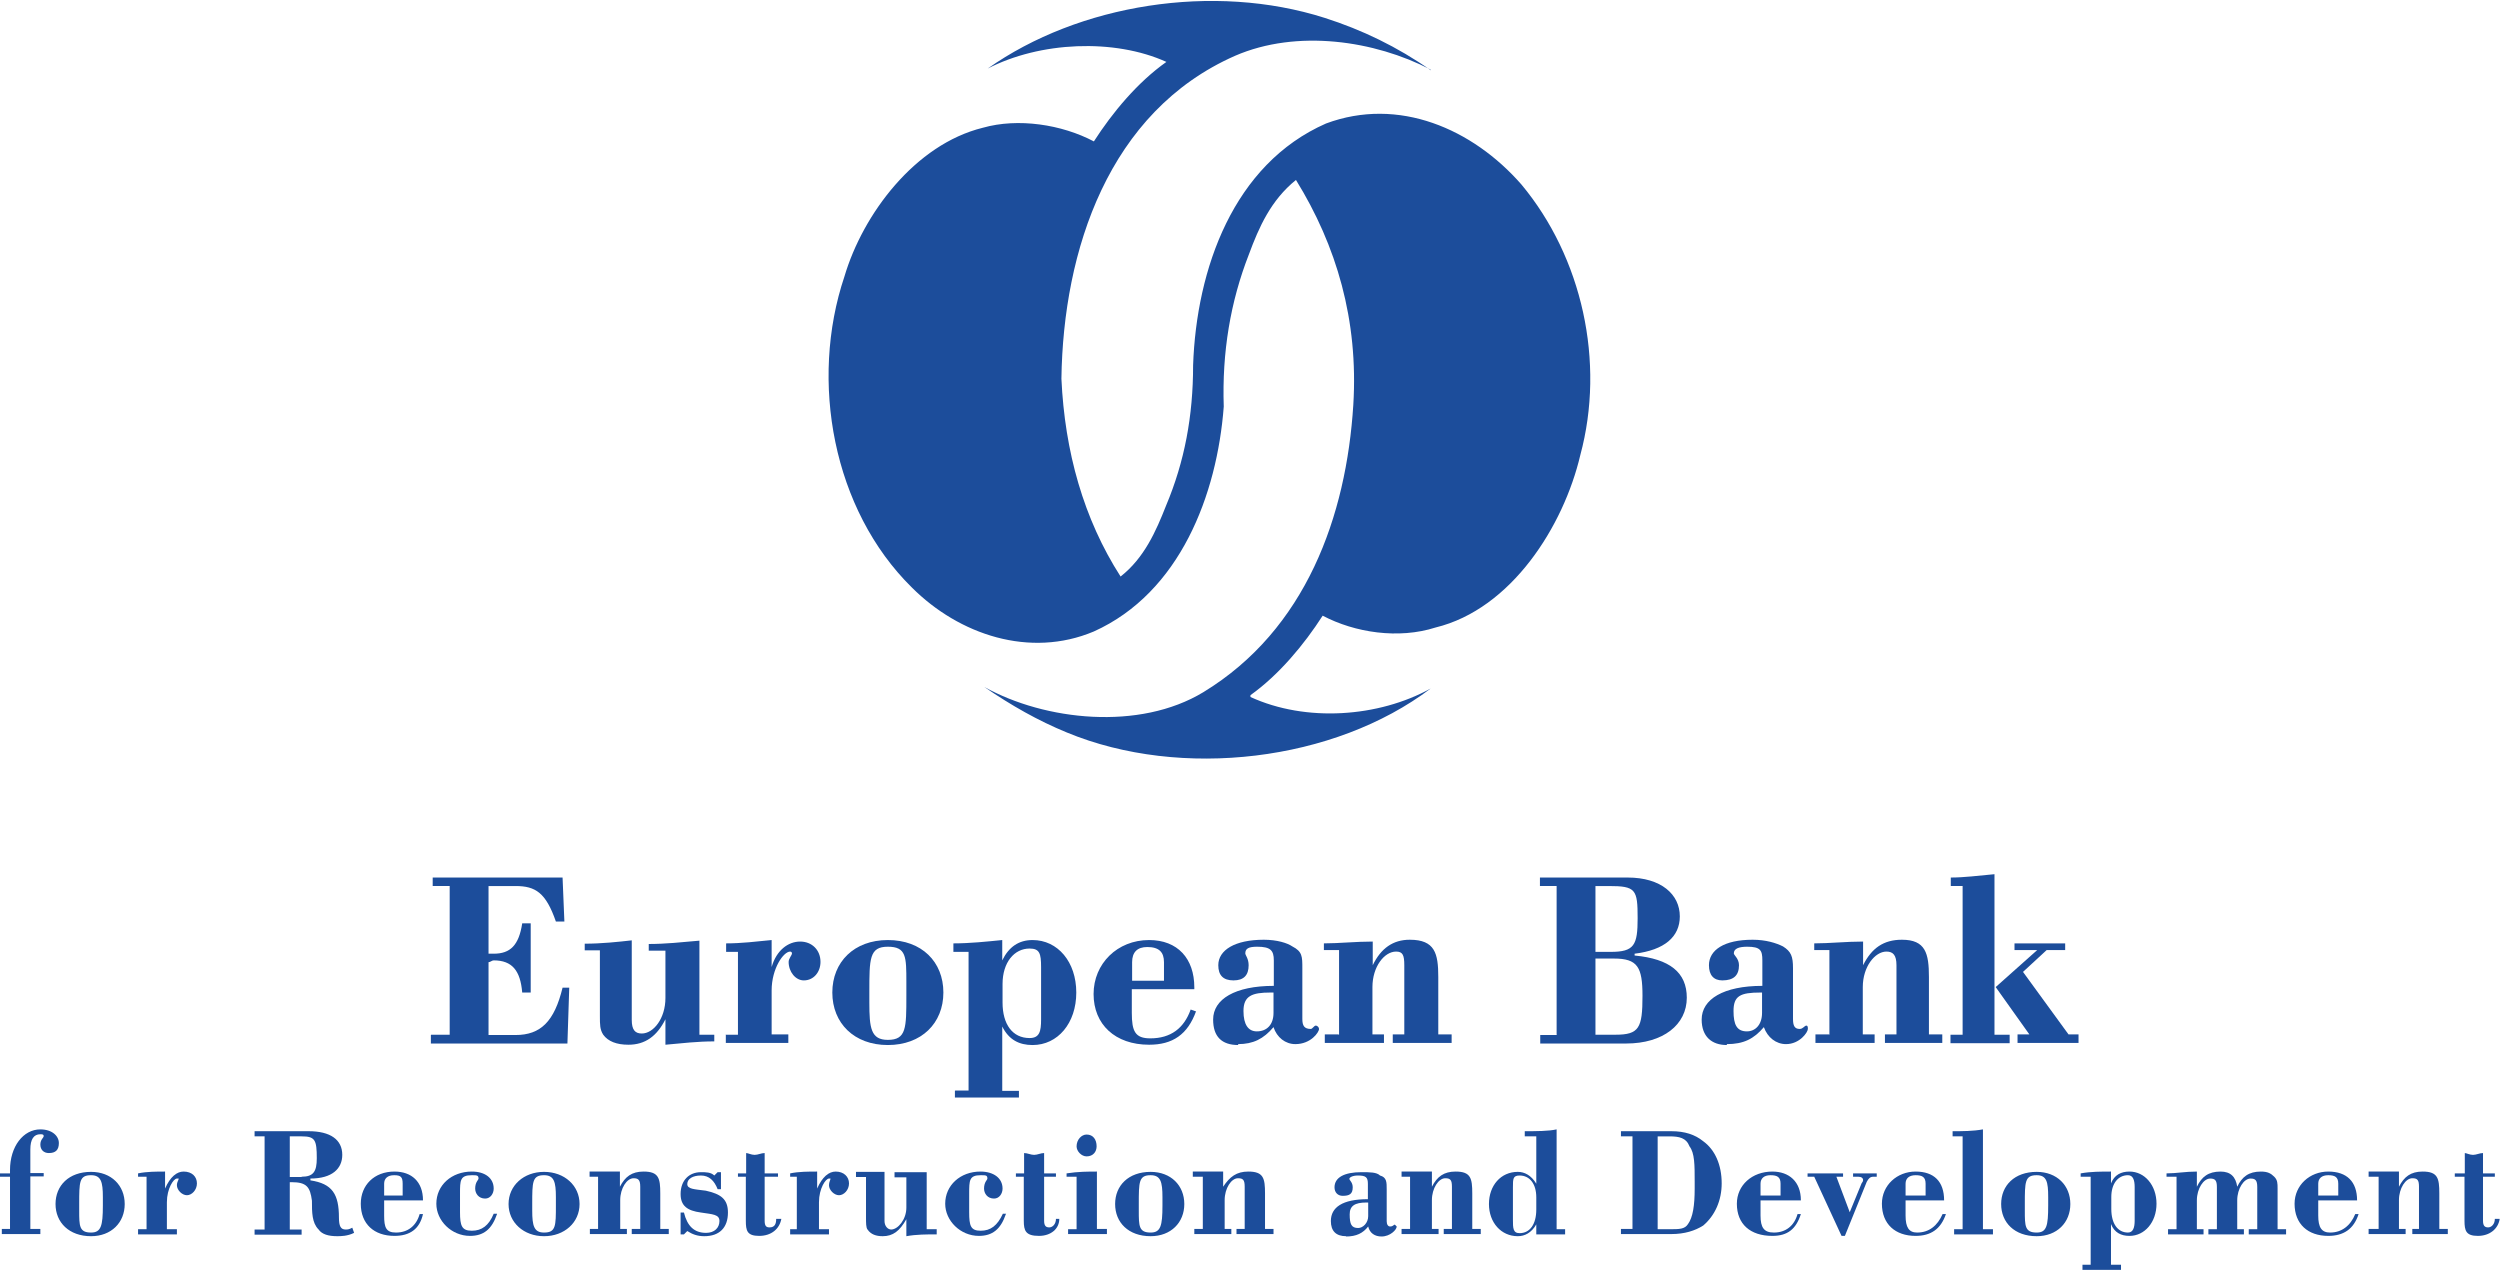 <svg xmlns="http://www.w3.org/2000/svg" id="Layer_2" data-name="Layer 2" viewBox="0 0 82.39 41.85"><defs><style>      .cls-1 {        fill: #1c4d9b;      }    </style></defs><g id="Layer_1-2" data-name="Layer 1"><g><path class="cls-1" d="M14.21,34.1h.61v-4.9h-.56v-.28h4.28l.06,1.45h-.28c-.33-.95-.67-1.17-1.33-1.17h-.89v2.23h.17c.55,0,.83-.28,.94-1h.28v2.28h-.28c-.06-.72-.33-1.06-.94-1.06-.06,0-.11,.06-.17,.06v2.4h.89c.83,0,1.28-.45,1.55-1.56h.22l-.06,1.84h-4.5v-.28Z"></path><path class="cls-1" d="M23.04,34.1h.5v.22c-.55,0-1.06,.06-1.61,.11v-.84c-.28,.56-.67,.84-1.22,.84-.39,0-.67-.11-.83-.33-.11-.17-.11-.33-.11-.61v-2.17h-.5v-.22c.55,0,1.11-.06,1.55-.11v2.62c0,.33,.11,.45,.33,.45,.39,0,.78-.5,.78-1.17v-1.56h-.55v-.22c.55,0,1.11-.06,1.67-.11v3.12Z"></path><path class="cls-1" d="M23.93,34.1h.39v-2.73h-.39v-.28c.5,0,1-.06,1.5-.11v.89c.16-.56,.55-.84,.94-.84s.67,.28,.67,.67c0,.33-.22,.61-.55,.61-.27,0-.5-.28-.5-.61,0-.11,.11-.22,.11-.28s-.06-.06-.06-.06c-.22,0-.61,.56-.61,1.28v1.45h.55v.28h-2.06v-.28Z"></path><path class="cls-1" d="M29.26,30.98h0c1.12,0,1.83,.72,1.83,1.73s-.72,1.73-1.83,1.73-1.83-.72-1.83-1.73,.72-1.73,1.83-1.73Zm-.61,1.73h0v.33c0,.84,.05,1.23,.61,1.23,.61,0,.61-.39,.61-1.45v-.45c0-.84,0-1.17-.61-1.17s-.61,.39-.61,1.5Z"></path><path class="cls-1" d="M31.48,35.94h.44v-4.57h-.5v-.28c.55,0,1.11-.06,1.61-.11v.67c.22-.45,.55-.67,1-.67,.83,0,1.44,.72,1.44,1.73s-.61,1.73-1.44,1.73c-.44,0-.78-.17-1-.61v2.12h.55v.22h-2.11v-.22Zm2.83-4.07h0c0-.45-.05-.61-.38-.61-.5,0-.89,.45-.89,1.17v.61c0,.72,.33,1.17,.89,1.17,.33,0,.38-.22,.38-.61v-1.73Z"></path><path class="cls-1" d="M39.42,33.32h0c-.28,.78-.78,1.11-1.55,1.11-1.12,0-1.83-.67-1.83-1.67s.78-1.78,1.83-1.78c.94,0,1.49,.61,1.49,1.56v.06h-2.06v.78c0,.61,.11,.84,.61,.84,.67,0,1.11-.33,1.33-.95l.17,.06Zm-1.06-1h0v-.61c0-.33-.16-.5-.55-.5-.33,0-.5,.17-.5,.5v.61h1.06Z"></path><path class="cls-1" d="M40.81,34.44h0c-.55,0-.83-.28-.83-.84,0-.67,.72-1.11,2-1.11v-.84c0-.33-.11-.45-.55-.45-.28,0-.39,.06-.39,.22,0,.06,.11,.17,.11,.39,0,.33-.16,.5-.5,.5s-.5-.17-.5-.5c0-.5,.55-.84,1.5-.84,.44,0,.78,.11,.94,.22,.33,.17,.33,.33,.33,.72v1.67c0,.22,.06,.33,.28,.33,.05,0,.11-.11,.16-.11,.06,0,.11,.06,.11,.11,0,.11-.27,.5-.78,.5-.33,0-.61-.22-.72-.56-.33,.39-.67,.56-1.17,.56Zm1.06-1.73h0c-.61,0-.89,.11-.89,.61,0,.45,.16,.67,.44,.67,.33,0,.55-.22,.55-.61v-.67h-.11Z"></path><path class="cls-1" d="M44.13,34.1h0v-2.79h-.5v-.22c.5,0,1.05-.06,1.61-.06v.78c.27-.56,.67-.84,1.22-.84,.83,0,.94,.45,.94,1.23v1.89h.44v.28h-1.94v-.28h.38v-2.28c0-.33-.05-.45-.27-.45-.39,0-.78,.5-.78,1.17v1.56h.38v.28h-1.95v-.28h.44Z"></path><path class="cls-1" d="M51.3,34.1h0v-4.9h-.55v-.28h2.89c1.11,0,1.72,.56,1.72,1.28,0,.67-.5,1.11-1.49,1.23v.06c1.16,.11,1.72,.56,1.72,1.39,0,.89-.78,1.51-2,1.51h-2.83v-.28h.55Zm1.78-2.73h0c.78,0,.89-.22,.89-1.11,0-.95-.06-1.06-.95-1.06h-.44v2.17h.5Zm.16,2.73h0c.78,0,.89-.22,.89-1.28,0-.95-.16-1.23-.94-1.23h-.61v2.51h.67Z"></path><path class="cls-1" d="M56.91,34.44h0c-.5,0-.83-.28-.83-.84,0-.67,.72-1.11,2-1.11v-.84c0-.33-.06-.45-.5-.45-.27,0-.44,.06-.44,.22,0,.06,.17,.17,.17,.39,0,.33-.17,.5-.55,.5-.28,0-.44-.17-.44-.5,0-.5,.5-.84,1.44-.84,.44,0,.78,.11,1,.22,.27,.17,.33,.33,.33,.72v1.67c0,.22,.05,.33,.22,.33,.11,0,.16-.11,.22-.11,.05,0,.05,.06,.05,.11,0,.11-.27,.5-.72,.5-.33,0-.61-.22-.73-.56-.33,.39-.67,.56-1.22,.56Zm1.11-1.73h0c-.67,0-.89,.11-.89,.61,0,.45,.11,.67,.44,.67,.28,0,.5-.22,.5-.61v-.67h-.06Z"></path><path class="cls-1" d="M60.29,34.1h0v-2.79h-.5v-.22c.5,0,1.06-.06,1.61-.06v.78c.28-.56,.67-.84,1.28-.84,.78,0,.89,.45,.89,1.23v1.89h.44v.28h-1.89v-.28h.38v-2.28c0-.33-.11-.45-.33-.45-.38,0-.78,.5-.78,1.17v1.56h.39v.28h-1.95v-.28h.44Z"></path><path class="cls-1" d="M64.68,34.1h0v-4.9h-.39v-.28c.44,0,.89-.06,1.44-.11v5.29h.5v.28h-1.95v-.28h.39Zm2.49-2.79h-.78v-.22h1.67v.22h-.61l-.78,.72,1.5,2.06h.33v.28h-2.01v-.28h.39l-1.11-1.56,1.38-1.23Z"></path><path class="cls-1" d="M.33,38.78h-.33v-.11H.33v-.11c0-.78,.44-1.34,1-1.34,.39,0,.61,.22,.61,.45s-.11,.33-.33,.33c-.17,0-.28-.11-.28-.28s.11-.22,.11-.28-.06-.06-.11-.06c-.22,0-.33,.17-.33,.5v.78h.44v.11h-.44v1.73h.33v.17H.06v-.17H.33v-1.73Z"></path><path class="cls-1" d="M3,38.62h0c.67,0,1.11,.45,1.11,1.06s-.44,1.06-1.11,1.06c-.72,0-1.17-.45-1.17-1.06s.44-1.06,1.17-1.06Zm-.39,1.06h0v.22c0,.5,0,.72,.39,.72,.33,0,.39-.22,.39-.89v-.28c0-.5-.06-.72-.39-.72-.39,0-.39,.22-.39,.95Z"></path><path class="cls-1" d="M4.55,40.51h.28v-1.73h-.28v-.11c.28-.06,.61-.06,.89-.06v.56c.17-.39,.39-.56,.61-.56,.28,0,.44,.17,.44,.39s-.17,.39-.33,.39-.33-.17-.33-.33c0-.11,.06-.17,.06-.22h-.06c-.11,0-.33,.33-.33,.78v.89h.33v.17h-1.28v-.17Z"></path><path class="cls-1" d="M8.72,40.51h0v-3.06h-.33v-.17h1.78c.72,0,1.11,.28,1.11,.78,0,.45-.33,.78-1.05,.78v.06c.72,.11,.94,.45,.94,1.23,0,.28,.06,.39,.22,.39,.06,0,.11,0,.22-.06l.06,.17c-.22,.11-.44,.11-.56,.11-.28,0-.5-.06-.61-.22-.22-.22-.22-.56-.22-.95-.06-.45-.17-.61-.67-.61h-.06v1.56h.39v.17h-1.55v-.17h.33Zm1.22-1.73h0c.39,0,.5-.17,.5-.61,0-.61-.06-.72-.5-.72h-.39v1.34h.39Z"></path><path class="cls-1" d="M13.94,40.01h0c-.11,.5-.44,.72-.94,.72-.67,0-1.11-.39-1.11-1.06,0-.61,.44-1.06,1.11-1.06,.56,0,.94,.33,.94,.95h-1.28v.5c0,.39,.06,.56,.39,.56,.39,0,.67-.22,.78-.61h.11Zm-.67-.61h0v-.39c0-.22-.06-.28-.28-.28s-.33,.11-.33,.28v.39h.61Z"></path><path class="cls-1" d="M16.38,40.01h0c-.17,.5-.44,.72-.89,.72-.61,0-1.11-.5-1.11-1.06,0-.61,.5-1.06,1.17-1.06,.44,0,.72,.22,.72,.56,0,.17-.11,.33-.28,.33-.22,0-.33-.17-.33-.33,0-.22,.11-.28,.11-.33,0-.11-.06-.11-.22-.11-.39,0-.39,.17-.39,.61v.61c0,.45,.06,.61,.39,.61s.56-.17,.72-.56h.11Z"></path><path class="cls-1" d="M17.93,38.62h0c.67,0,1.17,.45,1.17,1.06s-.5,1.06-1.17,1.06-1.17-.45-1.17-1.06,.5-1.06,1.17-1.06Zm-.39,1.06h0v.22c0,.5,.06,.72,.39,.72,.39,0,.39-.22,.39-.89v-.28c0-.5-.06-.72-.39-.72-.39,0-.39,.22-.39,.95Z"></path><path class="cls-1" d="M19.71,40.51h0v-1.73h-.28v-.17h1v.5c.17-.33,.39-.5,.78-.5,.5,0,.55,.22,.55,.72v1.17h.28v.17h-1.22v-.17h.28v-1.39c0-.22-.06-.28-.22-.28-.22,0-.44,.33-.44,.72v.95h.22v.17h-1.22v-.17h.28Z"></path><path class="cls-1" d="M22.43,39.96h.11c.11,.45,.34,.67,.73,.67,.28,0,.44-.17,.44-.39s-.22-.22-.61-.28c-.45-.06-.67-.22-.67-.61,0-.45,.28-.72,.67-.72,.16,0,.33,0,.44,.11l.11-.11h.11v.56h-.11c-.11-.28-.28-.45-.55-.45s-.45,.11-.45,.28,.23,.17,.61,.22c.5,.11,.73,.28,.73,.72,0,.5-.28,.78-.78,.78-.22,0-.39-.06-.56-.17l-.11,.11h-.11v-.72Z"></path><path class="cls-1" d="M24.59,38.78h-.27v-.11h.27v-.67c.06,0,.17,.06,.28,.06s.22-.06,.33-.06v.67h.44v.11h-.44v1.45c0,.17,.05,.22,.16,.22,.17,0,.22-.11,.22-.28h.17c-.06,.33-.33,.56-.73,.56s-.44-.17-.44-.5v-1.45Z"></path><path class="cls-1" d="M26.04,40.51h.22v-1.73h-.22v-.11c.28-.06,.61-.06,.89-.06v.56c.17-.39,.39-.56,.61-.56,.27,0,.44,.17,.44,.39s-.17,.39-.33,.39-.33-.17-.33-.33c0-.11,.05-.17,.05-.22h-.05c-.11,0-.33,.33-.33,.78v.89h.33v.17h-1.28v-.17Z"></path><path class="cls-1" d="M30.54,40.51h.33v.17c-.33,0-.67,0-1,.06v-.56c-.22,.39-.44,.56-.78,.56-.22,0-.39-.06-.5-.22-.05-.06-.05-.22-.05-.39v-1.34h-.33v-.17h.94v1.62c0,.17,.11,.28,.22,.28,.22,0,.5-.33,.5-.72v-1h-.39v-.17h1.06v1.89Z"></path><path class="cls-1" d="M33.15,40.01h0c-.17,.5-.44,.72-.89,.72-.61,0-1.11-.5-1.11-1.06,0-.61,.5-1.06,1.16-1.06,.44,0,.73,.22,.73,.56,0,.17-.11,.33-.28,.33-.22,0-.33-.17-.33-.33,0-.22,.11-.28,.11-.33,0-.11-.05-.11-.22-.11-.38,0-.38,.17-.38,.61v.61c0,.45,.05,.61,.38,.61s.55-.17,.73-.56h.11Z"></path><path class="cls-1" d="M33.75,38.78h-.27v-.11h.27v-.67c.11,0,.22,.06,.33,.06s.22-.06,.33-.06v.67h.39v.11h-.39v1.45c0,.17,.06,.22,.17,.22s.22-.11,.22-.28h.11c0,.33-.28,.56-.67,.56-.44,0-.5-.17-.5-.5v-1.45Z"></path><path class="cls-1" d="M35.2,40.51h.28v-1.73h-.33v-.11c.38-.06,.72-.06,1-.06v1.89h.33v.17h-1.28v-.17Zm.61-3.12h0c.22,0,.33,.17,.33,.39,0,.17-.11,.33-.33,.33-.17,0-.33-.17-.33-.33,0-.22,.16-.39,.33-.39Z"></path><path class="cls-1" d="M37.92,38.62h0c.67,0,1.11,.45,1.11,1.06s-.44,1.06-1.11,1.06c-.73,0-1.17-.45-1.17-1.06s.44-1.06,1.17-1.06Zm-.39,1.06h0v.22c0,.5,0,.72,.39,.72,.33,0,.39-.22,.39-.89v-.28c0-.5-.06-.72-.39-.72-.39,0-.39,.22-.39,.95Z"></path><path class="cls-1" d="M39.64,40.51h0v-1.73h-.33v-.17h1v.5c.22-.33,.44-.5,.83-.5,.5,0,.55,.22,.55,.72v1.17h.28v.17h-1.22v-.17h.27v-1.39c0-.22-.05-.28-.22-.28-.22,0-.44,.33-.44,.72v.95h.22v.17h-1.22v-.17h.28Z"></path><path class="cls-1" d="M44.36,40.74h0c-.33,0-.5-.17-.5-.5,0-.45,.38-.72,1.22-.72v-.5c0-.22-.06-.28-.33-.28-.17,0-.28,.06-.28,.11s.11,.11,.11,.28c0,.22-.11,.28-.33,.28-.16,0-.27-.11-.27-.28,0-.33,.33-.5,.89-.5,.27,0,.5,0,.61,.11,.22,.06,.22,.22,.22,.45v1.06c0,.11,.05,.17,.11,.17,.11,0,.11-.06,.16-.06l.06,.06c0,.11-.22,.33-.5,.33-.22,0-.39-.11-.44-.33-.17,.22-.39,.33-.73,.33Zm.67-1.11h0c-.38,0-.55,.11-.55,.39,0,.33,.06,.45,.28,.45,.16,0,.33-.17,.33-.39v-.45h-.06Z"></path><path class="cls-1" d="M46.47,40.51h0v-1.73h-.28v-.17h1v.5c.17-.33,.39-.5,.78-.5,.5,0,.55,.22,.55,.72v1.17h.28v.17h-1.22v-.17h.27v-1.39c0-.22-.05-.28-.22-.28-.22,0-.44,.33-.44,.72v.95h.22v.17h-1.22v-.17h.28Z"></path><path class="cls-1" d="M50.63,40.35h0c-.16,.28-.38,.39-.61,.39-.55,0-.95-.45-.95-1.06s.39-1.06,.95-1.06c.22,0,.44,.11,.61,.39v-1.56h-.38v-.17c.38,0,.78,0,1.05-.06v3.29h.28v.17h-.95v-.33Zm0-.89h0c0-.45-.22-.72-.55-.72-.22,0-.22,.11-.22,.39v1.06c0,.28,0,.45,.22,.45,.33,0,.55-.28,.55-.78v-.39Z"></path><path class="cls-1" d="M53.8,40.51h0v-3.06h-.38v-.17h1.66c.44,0,.78,.11,1.05,.33,.39,.28,.61,.78,.61,1.39,0,.56-.22,1.06-.61,1.39-.27,.17-.61,.28-1.05,.28h-1.66v-.17h.38Zm1.22,0h0c.33,0,.5,0,.61-.17,.16-.22,.22-.61,.22-1.17v-.22c0-.56,0-.95-.17-1.17-.11-.28-.33-.33-.67-.33h-.38v3.06h.38Z"></path><path class="cls-1" d="M59.35,40.01h0c-.16,.5-.44,.72-.94,.72-.73,0-1.17-.39-1.17-1.06,0-.61,.5-1.06,1.17-1.06,.55,0,.94,.33,.94,.95h-1.33v.5c0,.39,.11,.56,.44,.56,.39,0,.67-.22,.78-.61h.11Zm-.67-.61h0v-.39c0-.22-.11-.28-.33-.28s-.33,.11-.33,.28v.39h.67Z"></path><path class="cls-1" d="M59.79,38.78h-.22v-.11h1.17v.11h-.22l.44,1.17,.39-.95q.05-.06,.05-.11c0-.06-.05-.11-.16-.11h-.17v-.11h.78v.11h-.11c-.11,0-.16,.06-.22,.17l-.72,1.78h-.11l-.9-1.95Z"></path><path class="cls-1" d="M64.13,40.01h0c-.17,.5-.5,.72-1,.72-.67,0-1.11-.39-1.11-1.06,0-.61,.5-1.06,1.11-1.06s.94,.33,.94,.95h-1.27v.5c0,.39,.11,.56,.38,.56,.39,0,.67-.22,.84-.61h.11Zm-.67-.61h0v-.39c0-.22-.11-.28-.33-.28s-.33,.11-.33,.28v.39h.67Z"></path><path class="cls-1" d="M64.68,40.51h0v-3.06h-.33v-.17c.33,0,.67,0,1-.06v3.29h.33v.17h-1.28v-.17h.28Z"></path><path class="cls-1" d="M67.12,38.62h0c.67,0,1.11,.45,1.11,1.06s-.44,1.06-1.11,1.06c-.73,0-1.17-.45-1.17-1.06s.44-1.06,1.17-1.06Zm-.39,1.06h0v.22c0,.5,0,.72,.39,.72,.33,0,.38-.22,.38-.89v-.28c0-.5-.05-.72-.38-.72-.39,0-.39,.22-.39,.95Z"></path><path class="cls-1" d="M68.63,41.68h.27v-2.9h-.33v-.11c.33-.06,.67-.06,1-.06v.39c.11-.28,.33-.39,.61-.39,.5,0,.89,.45,.89,1.06s-.39,1.06-.89,1.06c-.28,0-.5-.11-.61-.39v1.34h.33v.17h-1.27v-.17Zm1.72-2.56h0c0-.22-.05-.39-.22-.39-.33,0-.55,.28-.55,.72v.39c0,.5,.22,.78,.55,.78,.17,0,.22-.17,.22-.39v-1.11Z"></path><path class="cls-1" d="M71.73,40.51h0v-1.73h-.33v-.11c.33,0,.61-.06,1-.06v.5c.16-.33,.38-.5,.78-.5,.33,0,.5,.17,.55,.5,.16-.33,.38-.5,.78-.5,.22,0,.33,.06,.44,.17,.11,.11,.11,.22,.11,.39v1.34h.28v.17h-1.23v-.17h.28v-1.39c0-.22-.06-.28-.22-.28-.22,0-.44,.33-.44,.72v.95h.22v.17h-1.17v-.17h.28v-1.39c0-.22-.06-.28-.22-.28-.22,0-.44,.33-.44,.72v.95h.22v.17h-1.17v-.17h.28Z"></path><path class="cls-1" d="M77.73,40.01h0c-.16,.5-.5,.72-1,.72-.67,0-1.11-.39-1.11-1.06,0-.61,.5-1.06,1.11-1.06s.95,.33,.95,.95h-1.28v.5c0,.39,.11,.56,.39,.56,.38,0,.67-.22,.83-.61h.11Zm-.67-.61h0v-.39c0-.22-.11-.28-.33-.28s-.33,.11-.33,.28v.39h.67Z"></path><path class="cls-1" d="M78.39,40.51h0v-1.73h-.33v-.17h1v.5c.17-.33,.39-.5,.78-.5,.5,0,.55,.22,.55,.72v1.17h.28v.17h-1.17v-.17h.22v-1.39c0-.22-.05-.28-.22-.28-.22,0-.44,.33-.44,.72v.95h.22v.17h-1.22v-.17h.33Z"></path><path class="cls-1" d="M81.23,38.78h-.33v-.11h.33v-.67c.05,0,.16,.06,.27,.06s.22-.06,.33-.06v.67h.39v.11h-.39v1.45c0,.17,.06,.22,.17,.22s.22-.11,.22-.28h.16c-.05,.33-.33,.56-.72,.56s-.44-.17-.44-.5v-1.45Z"></path><path class="cls-1" d="M47.14,2.29h0c-1.83-.95-4.39-1.34-6.44-.45-4.17,1.84-5.66,6.41-5.72,10.64,.11,2.4,.73,4.62,1.95,6.52,.78-.61,1.17-1.5,1.5-2.34,.61-1.45,.89-2.95,.89-4.62,.11-3.18,1.33-6.63,4.38-7.97,2.39-.89,4.83,.17,6.44,2.01,2,2.4,2.77,5.85,1.94,8.92-.55,2.34-2.27,5.07-4.77,5.68-1.22,.39-2.66,.17-3.72-.39-.61,.95-1.44,1.95-2.38,2.62v.06c1.83,.84,4.22,.67,5.94-.28-3.17,2.4-8.22,3.01-11.99,1.45-.95-.39-1.83-.89-2.72-1.5,2,1.11,5.11,1.45,7.22,.17,3.38-2.06,4.71-5.8,4.94-9.47,.17-2.79-.55-5.24-1.89-7.41-.83,.67-1.22,1.56-1.55,2.45-.61,1.56-.89,3.23-.83,5.02-.22,2.9-1.44,6.13-4.28,7.41-2.11,.89-4.44,.11-6-1.45-2.6-2.56-3.38-6.8-2.22-10.25,.61-2.06,2.33-4.35,4.56-4.9,1.16-.33,2.6-.11,3.66,.45,.61-.95,1.44-1.95,2.39-2.62-1.72-.78-4.17-.67-5.89,.22,3-2.12,7.44-2.84,11.11-1.67,1.22,.39,2.39,.95,3.5,1.73Z"></path></g></g></svg>